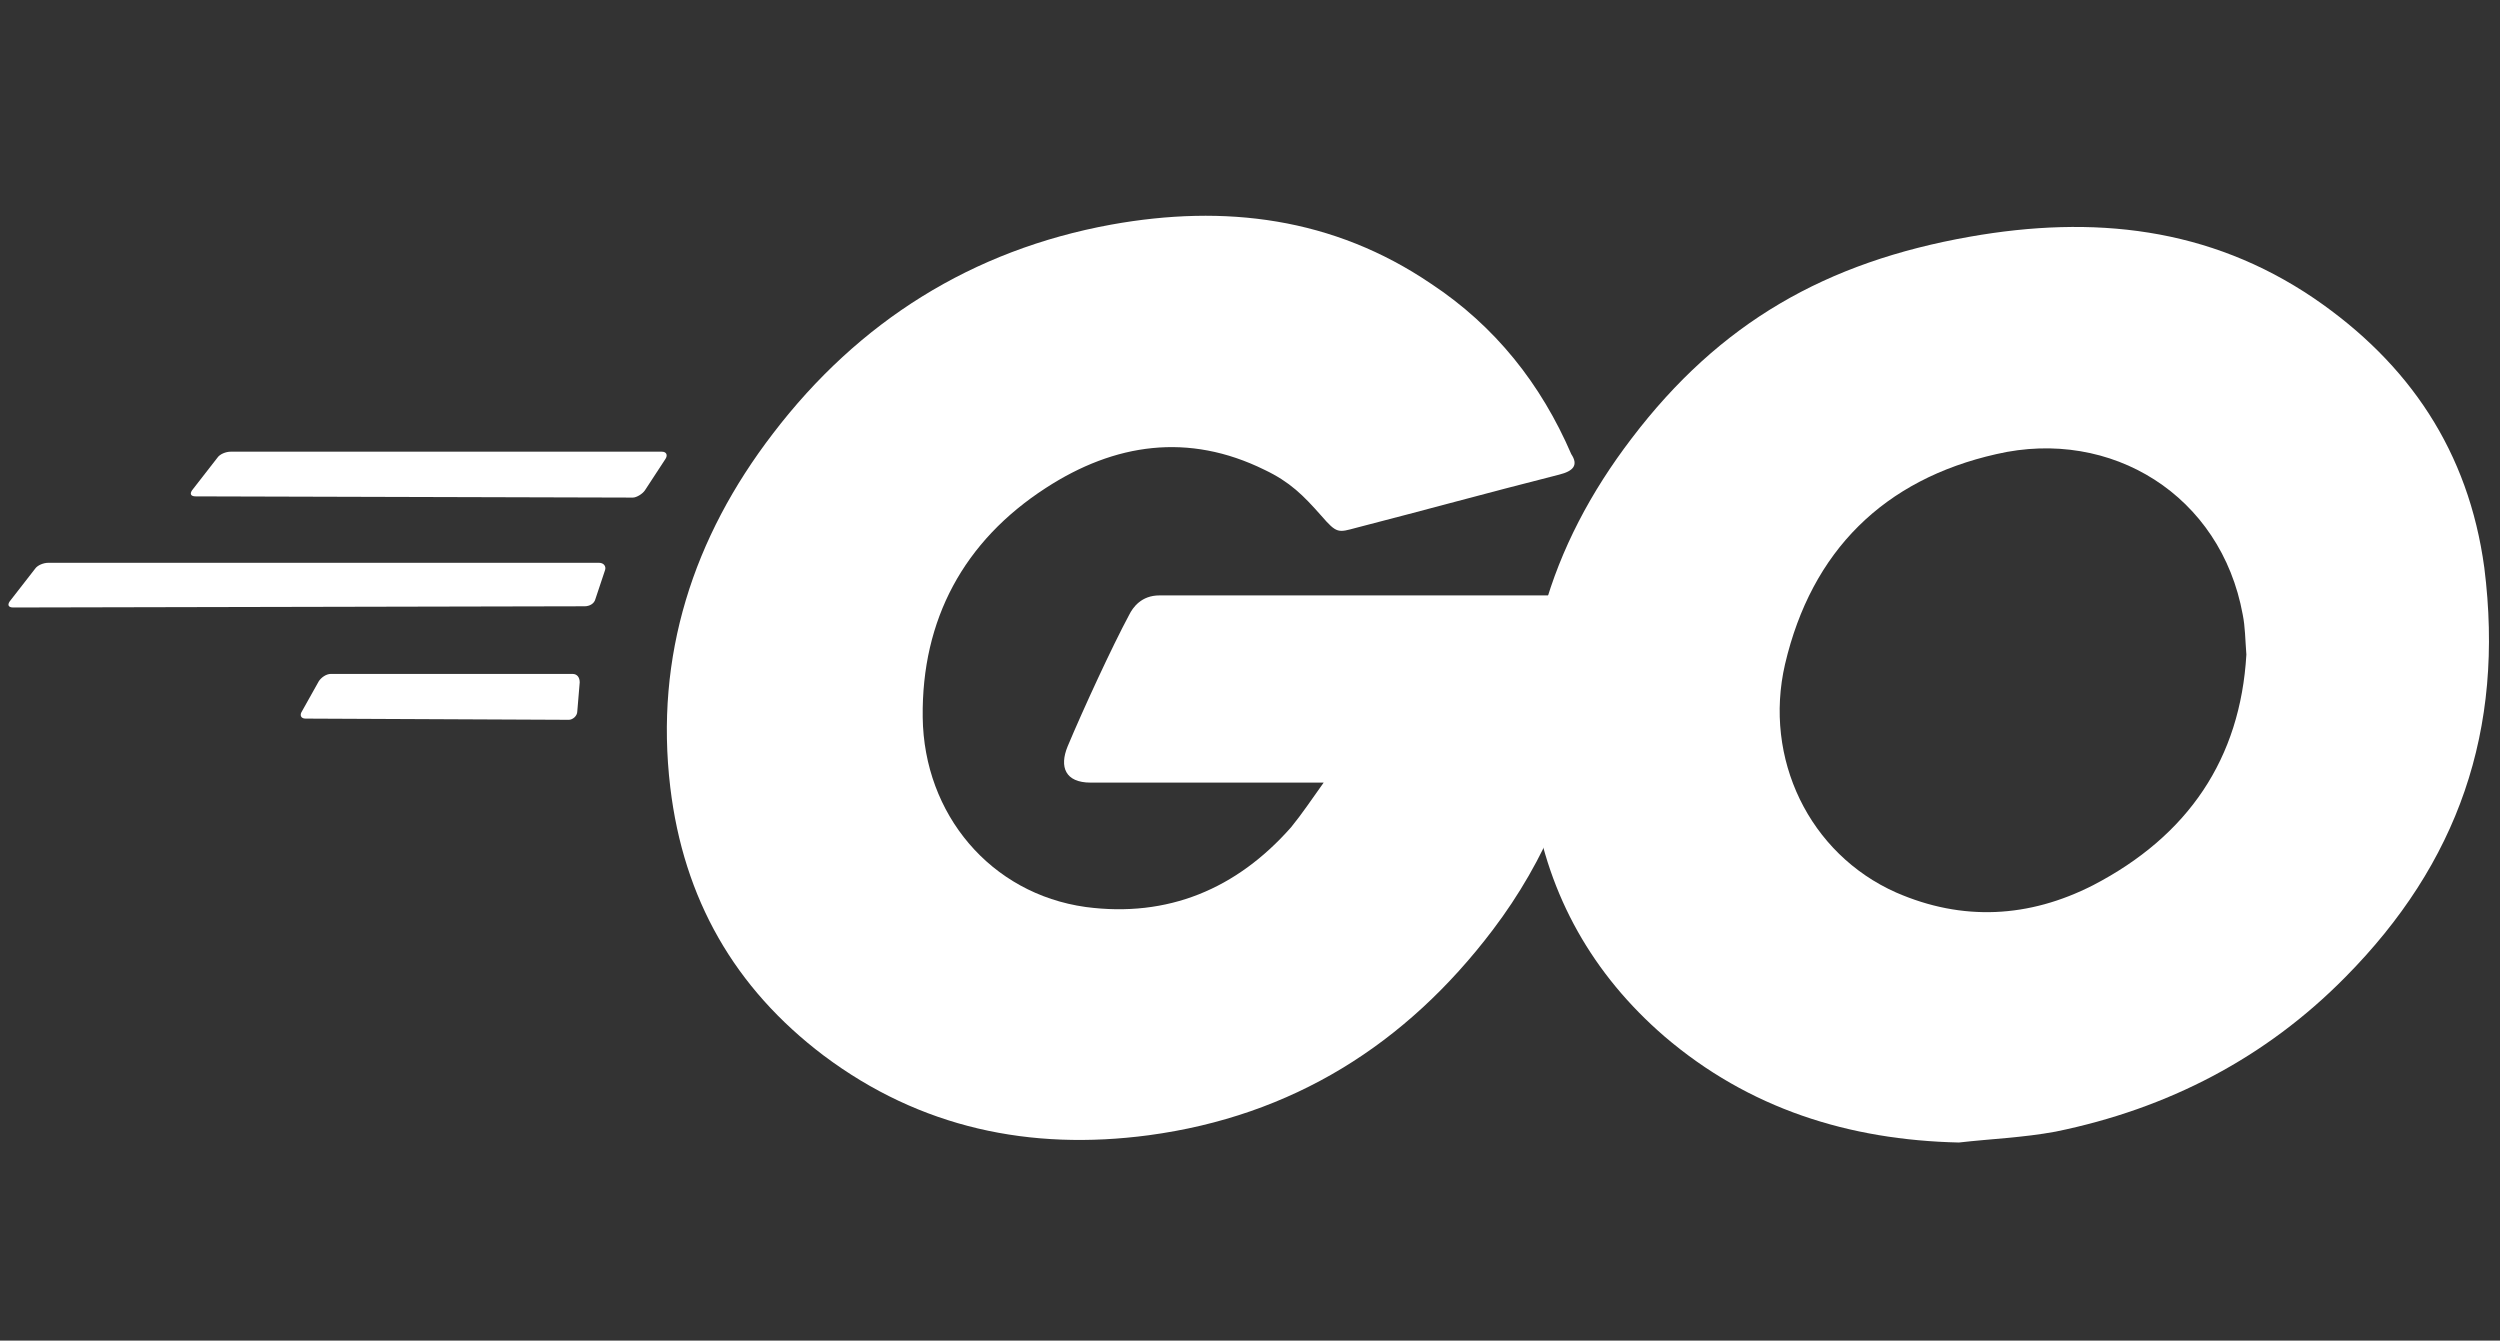 <?xml version="1.0" encoding="UTF-8"?> <svg xmlns="http://www.w3.org/2000/svg" width="207" height="111" viewBox="0 0 207 111" fill="none"><rect x="0" y="0" width="207" height="111" fill="#333333" stroke="none"/><path fill-rule="evenodd" clip-rule="evenodd" d="M16.2 41.1C15.8 41.1 15.7 40.9 15.9 40.6L18 37.9C18.2 37.6 18.7 37.4 19.1 37.4H54.8C55.2 37.4 55.3 37.7 55.1 38L53.4 40.6C53.2 40.9 52.7 41.2 52.4 41.2L16.2 41.1Z" fill="white"></path><path fill-rule="evenodd" clip-rule="evenodd" d="M1.1 50.3C0.7 50.3 0.6 50.1 0.8 49.8L2.9 47.1C3.1 46.8 3.6 46.6 4 46.6H49.6C50 46.6 50.2 46.9 50.1 47.2L49.3 49.6C49.2 50 48.8 50.2 48.4 50.2L1.1 50.3Z" fill="white"></path><path fill-rule="evenodd" clip-rule="evenodd" d="M25.3 59.5C24.9 59.5 24.8 59.2 25 58.9L26.4 56.4C26.6 56.1 27 55.8 27.4 55.8H47.4C47.8 55.8 48 56.1 48 56.5L47.8 58.9C47.8 59.3 47.4 59.6 47.1 59.6L25.3 59.5Z" fill="white"></path><path fill-rule="evenodd" clip-rule="evenodd" d="M129.1 39.3C122.8 40.9 118.5 42.1 112.3 43.7C110.8 44.1 110.7 44.2 109.4 42.7C107.9 41 106.8 39.9 104.7 38.9C98.4 35.8 92.3 36.7 86.6 40.4C79.8 44.8 76.3 51.3 76.4 59.4C76.5 67.4 82 74 89.9 75.1C96.7 76 102.4 73.6 106.9 68.5C107.8 67.4 108.6 66.2 109.6 64.8C106 64.8 101.5 64.8 90.3 64.8C88.2 64.8 87.7 63.5 88.4 61.8C89.7 58.7 92.1 53.5 93.5 50.9C93.8 50.3 94.5 49.3 96 49.3H132.4C132.2 52 132.2 54.7 131.8 57.4C130.7 64.6 128 71.2 123.6 77C116.4 86.5 107 92.4 95.1 94C85.3 95.3 76.2 93.4 68.2 87.4C60.8 81.8 56.6 74.4 55.5 65.2C54.2 54.3 57.4 44.5 64 35.9C71.1 26.6 80.5 20.7 92 18.6C101.4 16.9 110.4 18 118.5 23.5C123.8 27 127.6 31.8 130.1 37.6C130.7 38.5 130.3 39 129.1 39.3Z" fill="white"></path><path d="M162.2 94.6C153.1 94.4 144.8 91.8 137.8 85.8C131.9 80.7 128.2 74.2 127 66.5C125.2 55.2 128.3 45.2 135.1 36.3C142.4 26.7 151.2 21.7 163.1 19.6C173.3 17.8 182.9 18.8 191.6 24.7C199.5 30.1 204.4 37.4 205.7 47C207.4 60.5 203.5 71.5 194.2 80.9C187.6 87.6 179.5 91.8 170.2 93.7C167.5 94.2 164.8 94.3 162.2 94.6ZM186 54.2C185.9 52.9 185.9 51.9 185.7 50.9C183.9 41 174.8 35.4 165.3 37.6C156 39.7 150 45.6 147.8 55C146 62.8 149.8 70.7 157 73.9C162.5 76.3 168 76 173.3 73.3C181.2 69.2 185.5 62.8 186 54.2Z" fill="white"></path></svg> 
